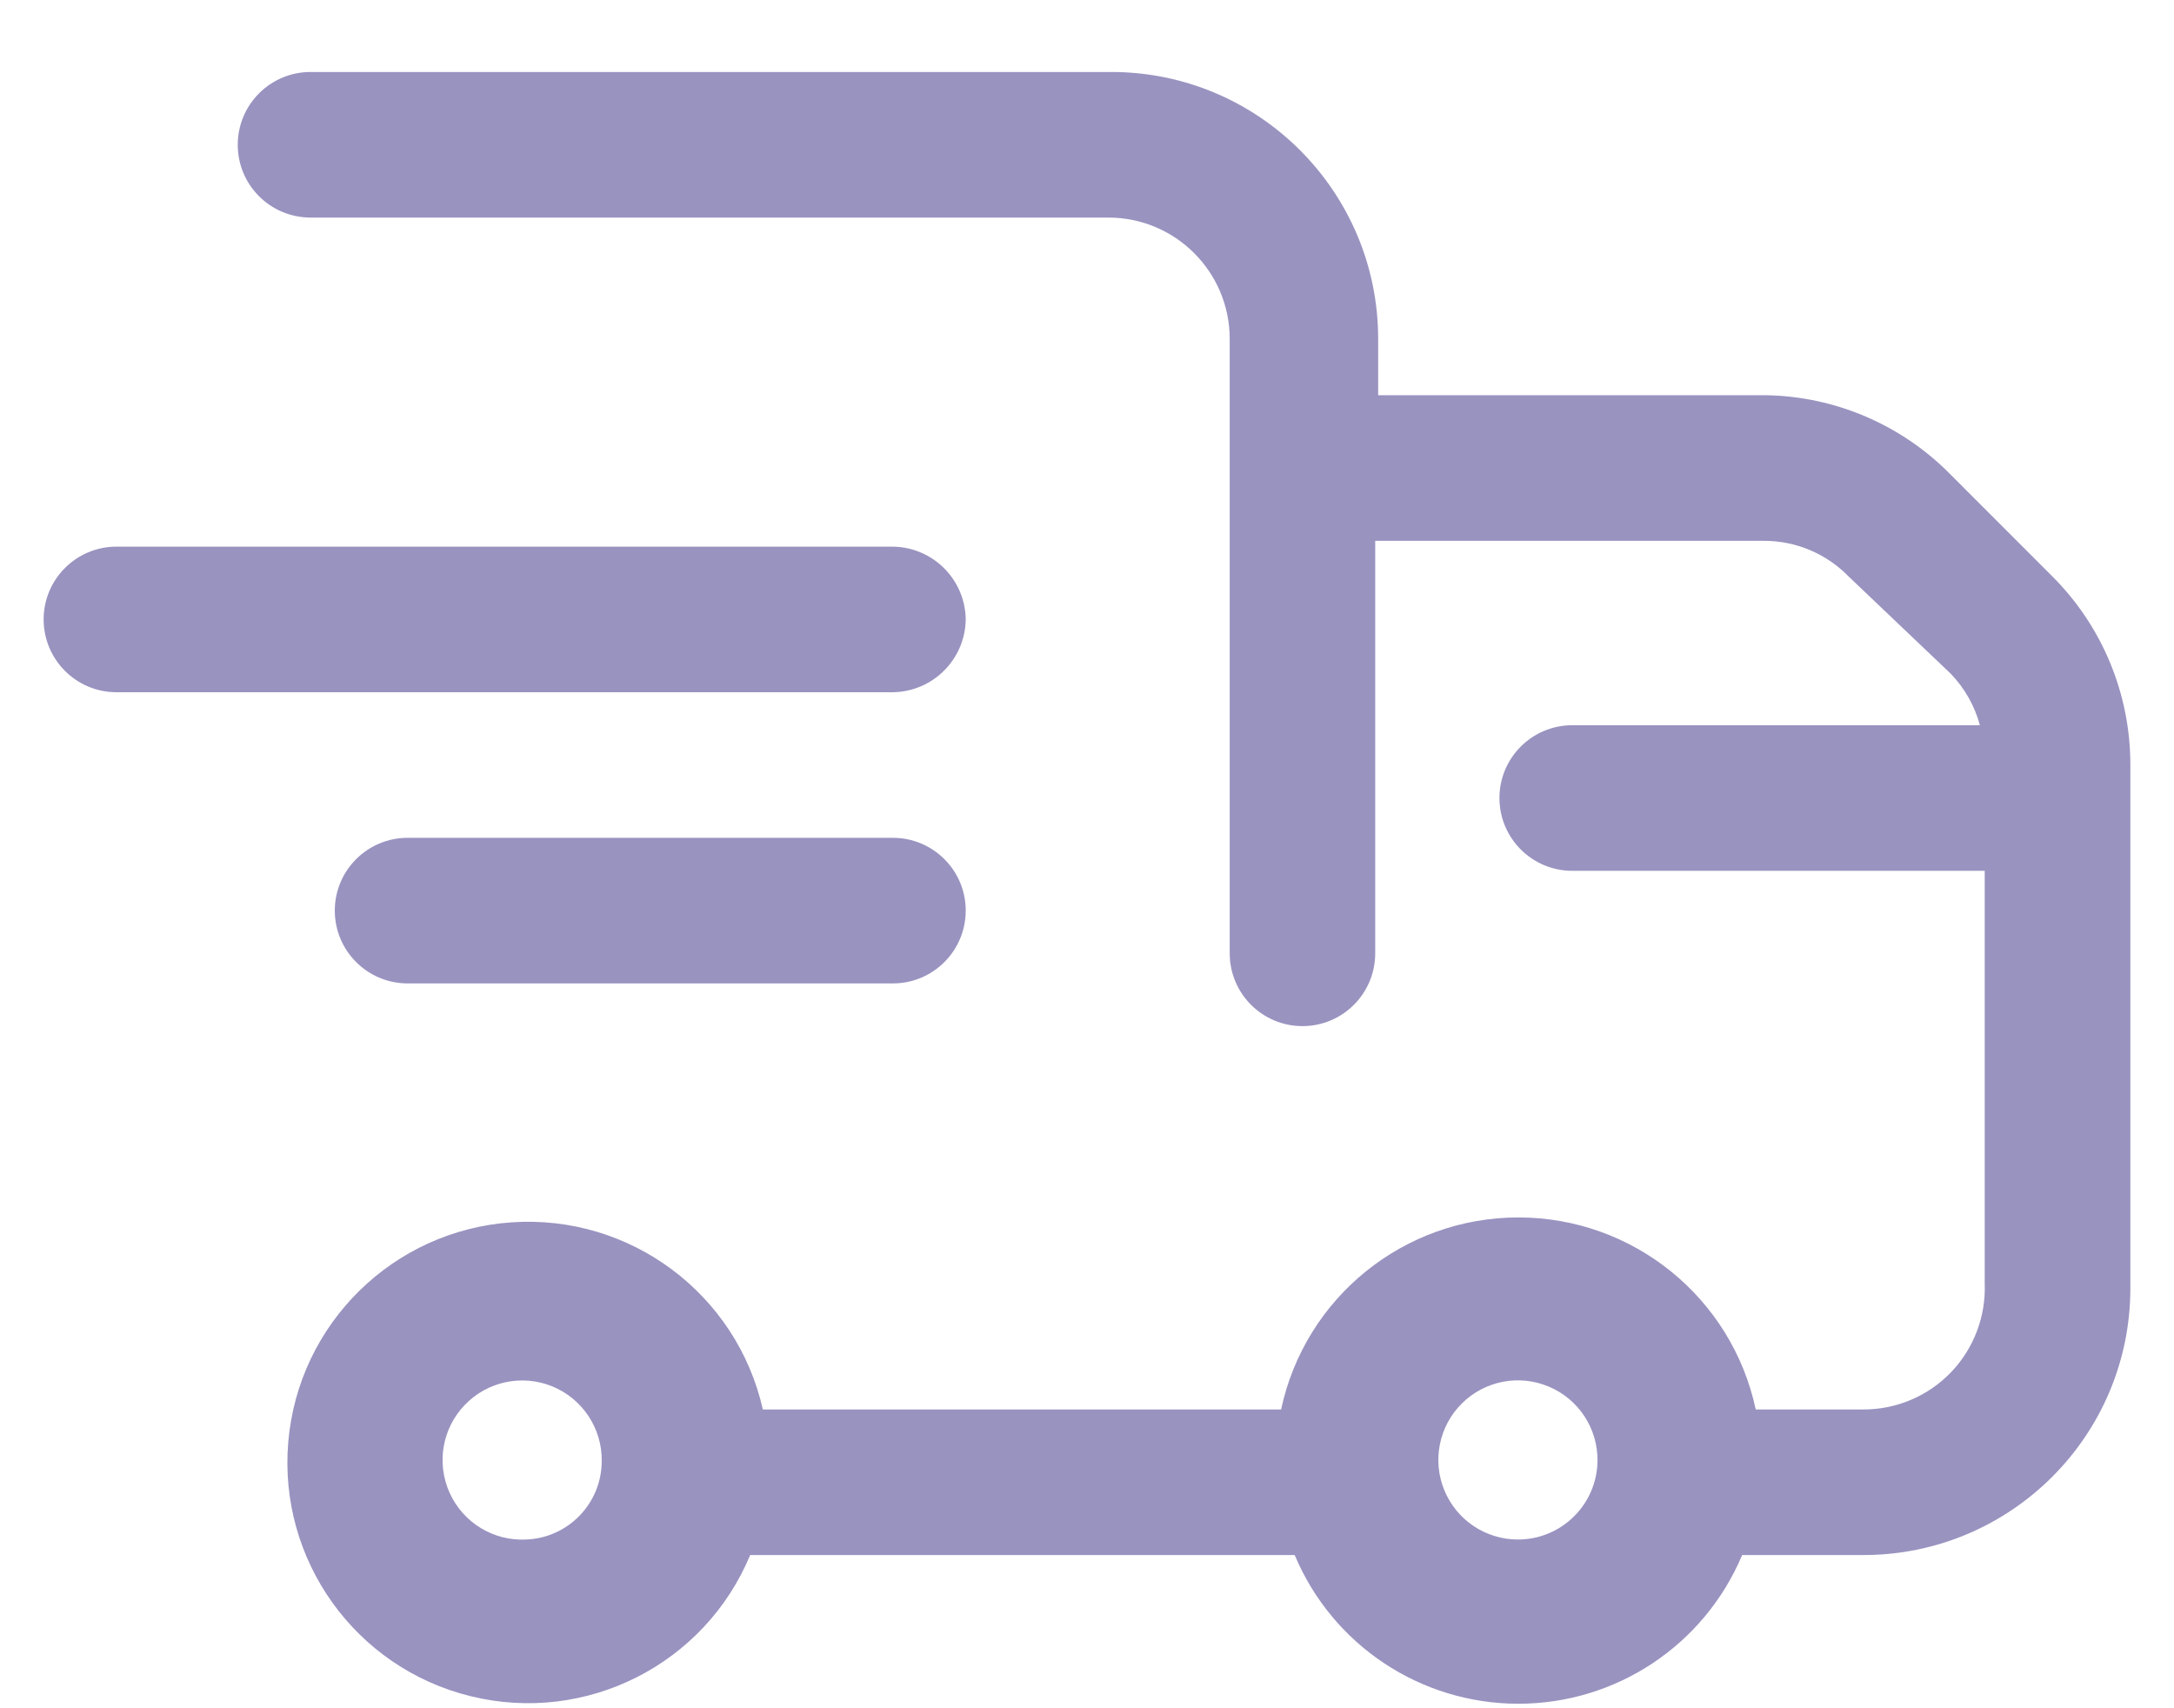 <svg width="28" height="22" viewBox="0 0 28 22" fill="none" xmlns="http://www.w3.org/2000/svg">
<path fill-rule="evenodd" clip-rule="evenodd" d="M26.425 7.415L25.113 6.102C24.487 5.47 23.639 5.106 22.75 5.09H17.75V4.365C17.75 2.466 16.211 0.927 14.312 0.927H4C3.482 0.927 3.062 1.347 3.062 1.865C3.062 2.383 3.482 2.802 4 2.802H14.275C15.138 2.802 15.838 3.502 15.838 4.365V12.277C15.838 12.795 16.257 13.215 16.775 13.215C17.293 13.215 17.712 12.795 17.712 12.277V6.965H22.712C23.127 6.963 23.524 7.13 23.812 7.427L25.125 8.677C25.304 8.863 25.433 9.091 25.5 9.34H20.25C19.732 9.34 19.312 9.76 19.312 10.277C19.312 10.795 19.732 11.215 20.25 11.215H25.562V16.527C25.579 16.952 25.422 17.366 25.128 17.673C24.833 17.98 24.425 18.153 24 18.152H22.613C22.305 16.71 21.031 15.679 19.556 15.679C18.082 15.679 16.808 16.71 16.5 18.152H9.825C9.489 16.662 8.116 15.638 6.591 15.742C5.066 15.845 3.845 17.045 3.713 18.567C3.581 20.09 4.578 21.481 6.062 21.845C7.546 22.21 9.075 21.438 9.662 20.027H16.675C17.162 21.188 18.298 21.942 19.556 21.942C20.815 21.942 21.95 21.188 22.438 20.027H24C25.898 20.027 27.438 18.488 27.438 16.59V9.852C27.439 8.937 27.075 8.059 26.425 7.415ZM6.775 19.827C6.355 19.848 5.966 19.61 5.792 19.228C5.618 18.845 5.695 18.395 5.987 18.093C6.278 17.79 6.725 17.696 7.114 17.855C7.502 18.014 7.755 18.395 7.75 18.815C7.75 19.36 7.319 19.807 6.775 19.827ZM18.602 19.192C18.76 19.576 19.134 19.827 19.55 19.827C20.111 19.827 20.568 19.376 20.575 18.815C20.58 18.399 20.334 18.022 19.951 17.859C19.568 17.696 19.125 17.781 18.83 18.073C18.534 18.365 18.444 18.807 18.602 19.192Z" fill="#9993C0"/>
<path d="M12.438 7.977C12.431 7.462 12.015 7.047 11.5 7.04H1.5C0.982 7.04 0.562 7.46 0.562 7.977C0.562 8.495 0.982 8.915 1.5 8.915H11.5C12.015 8.908 12.431 8.492 12.438 7.977Z" fill="#9993C0"/>
<path d="M11.5 10.79H5.25C4.732 10.79 4.312 11.21 4.312 11.727C4.312 12.245 4.732 12.665 5.25 12.665H11.5C12.018 12.665 12.438 12.245 12.438 11.727C12.438 11.21 12.018 10.79 11.5 10.79Z" fill="#9993C0"/>
</svg>
